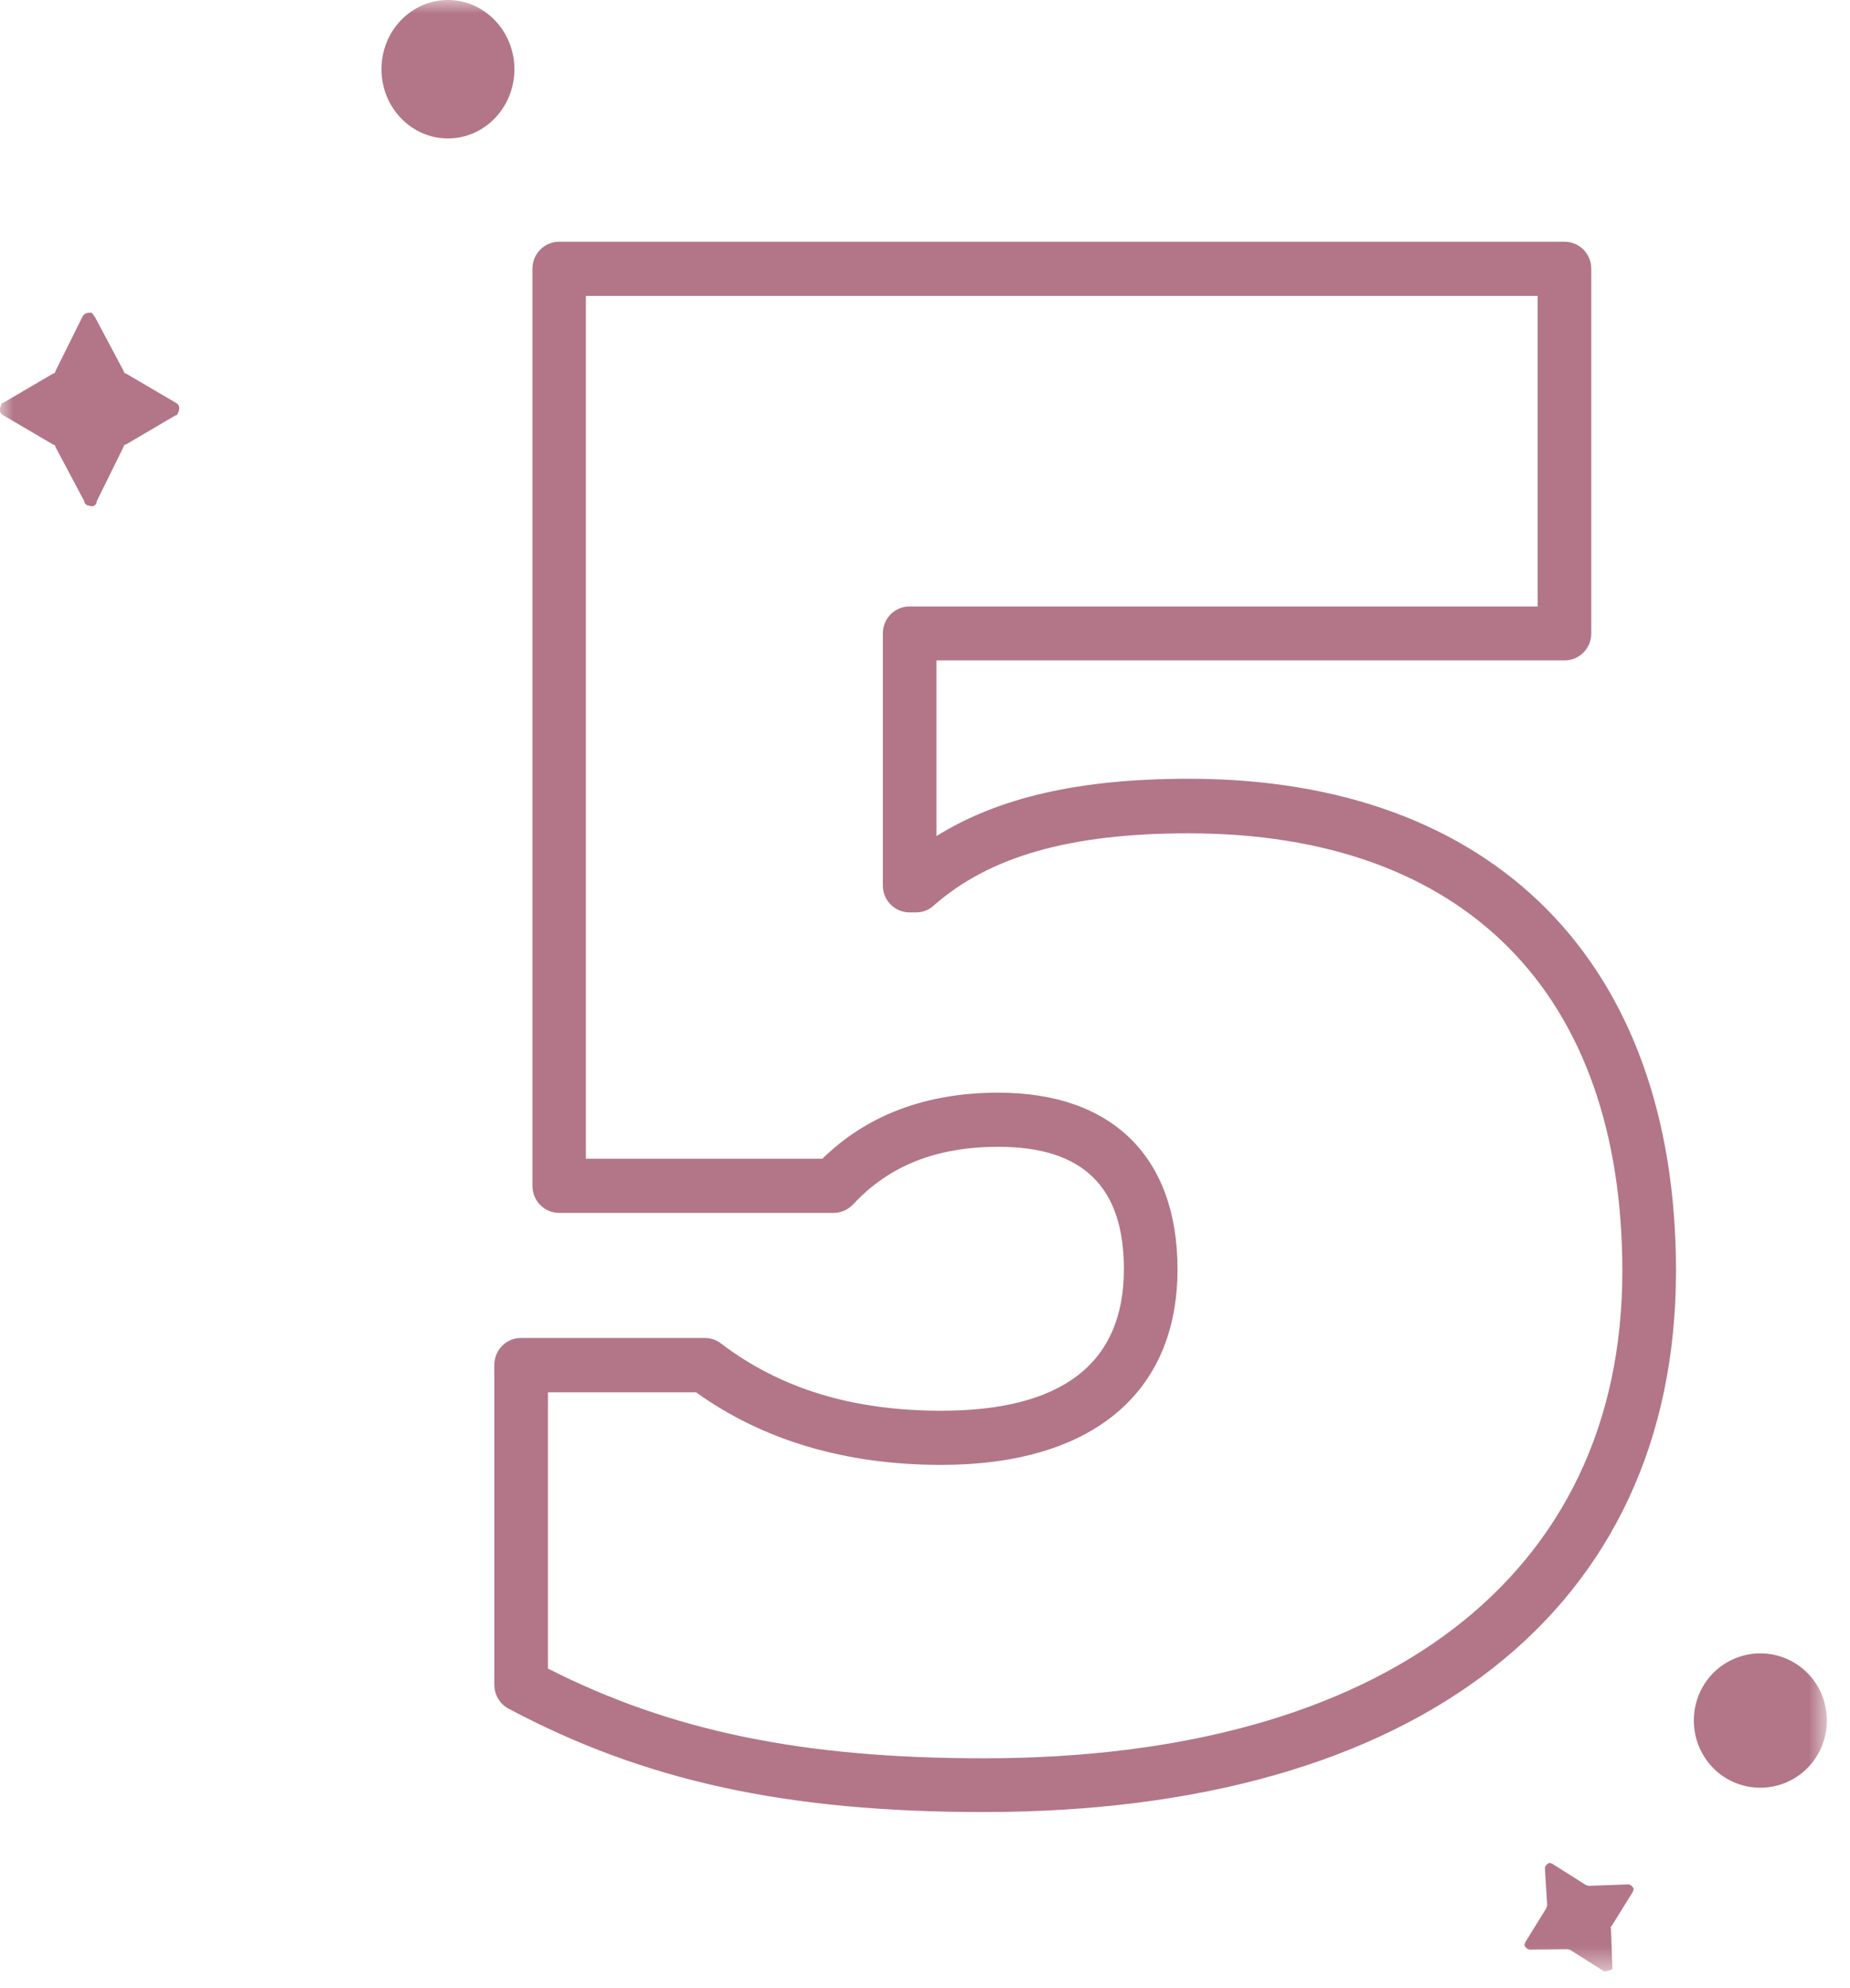 <svg width="67" height="72" viewBox="0 0 67 72" fill="none" xmlns="http://www.w3.org/2000/svg">
<mask id="mask0_6_1880" style="mask-type:luminance" maskUnits="userSpaceOnUse" x="0" y="0" width="67" height="72">
<path d="M66.172 0H0V71.417H66.172V0Z" fill="white"/>
</mask>
<g mask="url(#mask0_6_1880)">
<path d="M6.443 14.968C6.518 14.817 6.518 14.665 6.368 14.59L4.56 13.529C4.56 13.529 4.485 13.529 4.485 13.453L3.435 11.476C3.36 11.4 3.36 11.325 3.285 11.325C3.21 11.325 3.06 11.325 2.985 11.476L2.003 13.453C2.003 13.453 2.003 13.529 1.928 13.529L0.12 14.59C0.12 14.59 0.045 14.59 0.045 14.665C-0.03 14.817 -0.03 14.968 0.12 15.044L1.928 16.105C1.928 16.105 2.003 16.105 2.003 16.18L3.053 18.157C3.053 18.233 3.128 18.309 3.203 18.309C3.353 18.385 3.503 18.309 3.503 18.157L4.478 16.18C4.478 16.18 4.478 16.105 4.553 16.105L6.36 15.044C6.36 15.044 6.435 15.044 6.435 14.968M18.63 2.507C18.63 1.129 17.55 0 16.223 0C14.895 0 13.815 1.121 13.815 2.507C13.815 3.894 14.895 5.015 16.223 5.015C17.55 5.015 18.63 3.894 18.63 2.507ZM31.973 22.945V32.073C31.973 32.618 32.408 33.05 32.94 33.05H33.173C33.413 33.05 33.638 32.967 33.81 32.807C35.835 31.02 38.76 30.186 43.035 30.186H43.05C53.033 30.186 58.755 35.966 58.755 46.048C58.755 57.093 50.108 63.691 35.625 63.691C29.085 63.691 24.323 62.714 19.845 60.441V50.434H25.208C27.638 52.177 30.623 53.063 34.088 53.063C39.525 53.063 42.645 50.48 42.645 45.973C42.645 41.913 40.283 39.58 36.158 39.58C33.548 39.58 31.41 40.382 29.783 41.973H21.218V10.719H55.688V21.968H32.94C32.4 21.968 31.973 22.407 31.973 22.945ZM33.915 30.308V23.922H56.663C57.203 23.922 57.63 23.483 57.63 22.945V9.734C57.63 9.189 57.195 8.757 56.663 8.757H20.25C19.71 8.757 19.283 9.196 19.283 9.734V42.958C19.283 43.503 19.718 43.935 20.25 43.935H30.188C30.458 43.935 30.713 43.822 30.9 43.624C32.198 42.223 33.915 41.541 36.158 41.541C39.218 41.541 40.703 42.988 40.703 45.973C40.703 49.382 38.475 51.101 34.088 51.101C30.878 51.101 28.268 50.306 26.108 48.662C25.943 48.533 25.733 48.465 25.523 48.465H18.87C18.33 48.465 17.903 48.904 17.903 49.442V61.032C17.903 61.395 18.105 61.729 18.42 61.895C23.348 64.516 28.493 65.638 35.625 65.638C51.323 65.638 60.698 58.305 60.698 46.033C60.698 34.875 54.105 28.209 43.058 28.209H43.043C39.128 28.209 36.173 28.876 33.915 30.285" fill="#B27688"/>
<path d="M59.138 68.523L59.167 68.417C59.13 68.349 59.093 68.289 58.987 68.258L57.54 68.311L57.435 68.281L56.212 67.508L56.108 67.478C56.04 67.516 55.98 67.554 55.95 67.66L56.032 69.016L56.002 69.122L55.237 70.357L55.208 70.463C55.245 70.531 55.282 70.591 55.388 70.622L56.767 70.607L56.873 70.637L58.095 71.41C58.26 71.402 58.395 71.326 58.395 71.326L58.343 69.864C58.305 69.796 58.373 69.758 58.373 69.758L59.138 68.523ZM65.843 61.108C65.175 59.941 63.705 59.547 62.55 60.214C61.395 60.88 61.005 62.373 61.665 63.539C62.325 64.706 63.803 65.1 64.957 64.433C66.112 63.759 66.502 62.274 65.843 61.108Z" fill="#B27688"/>
</g>
</svg>
